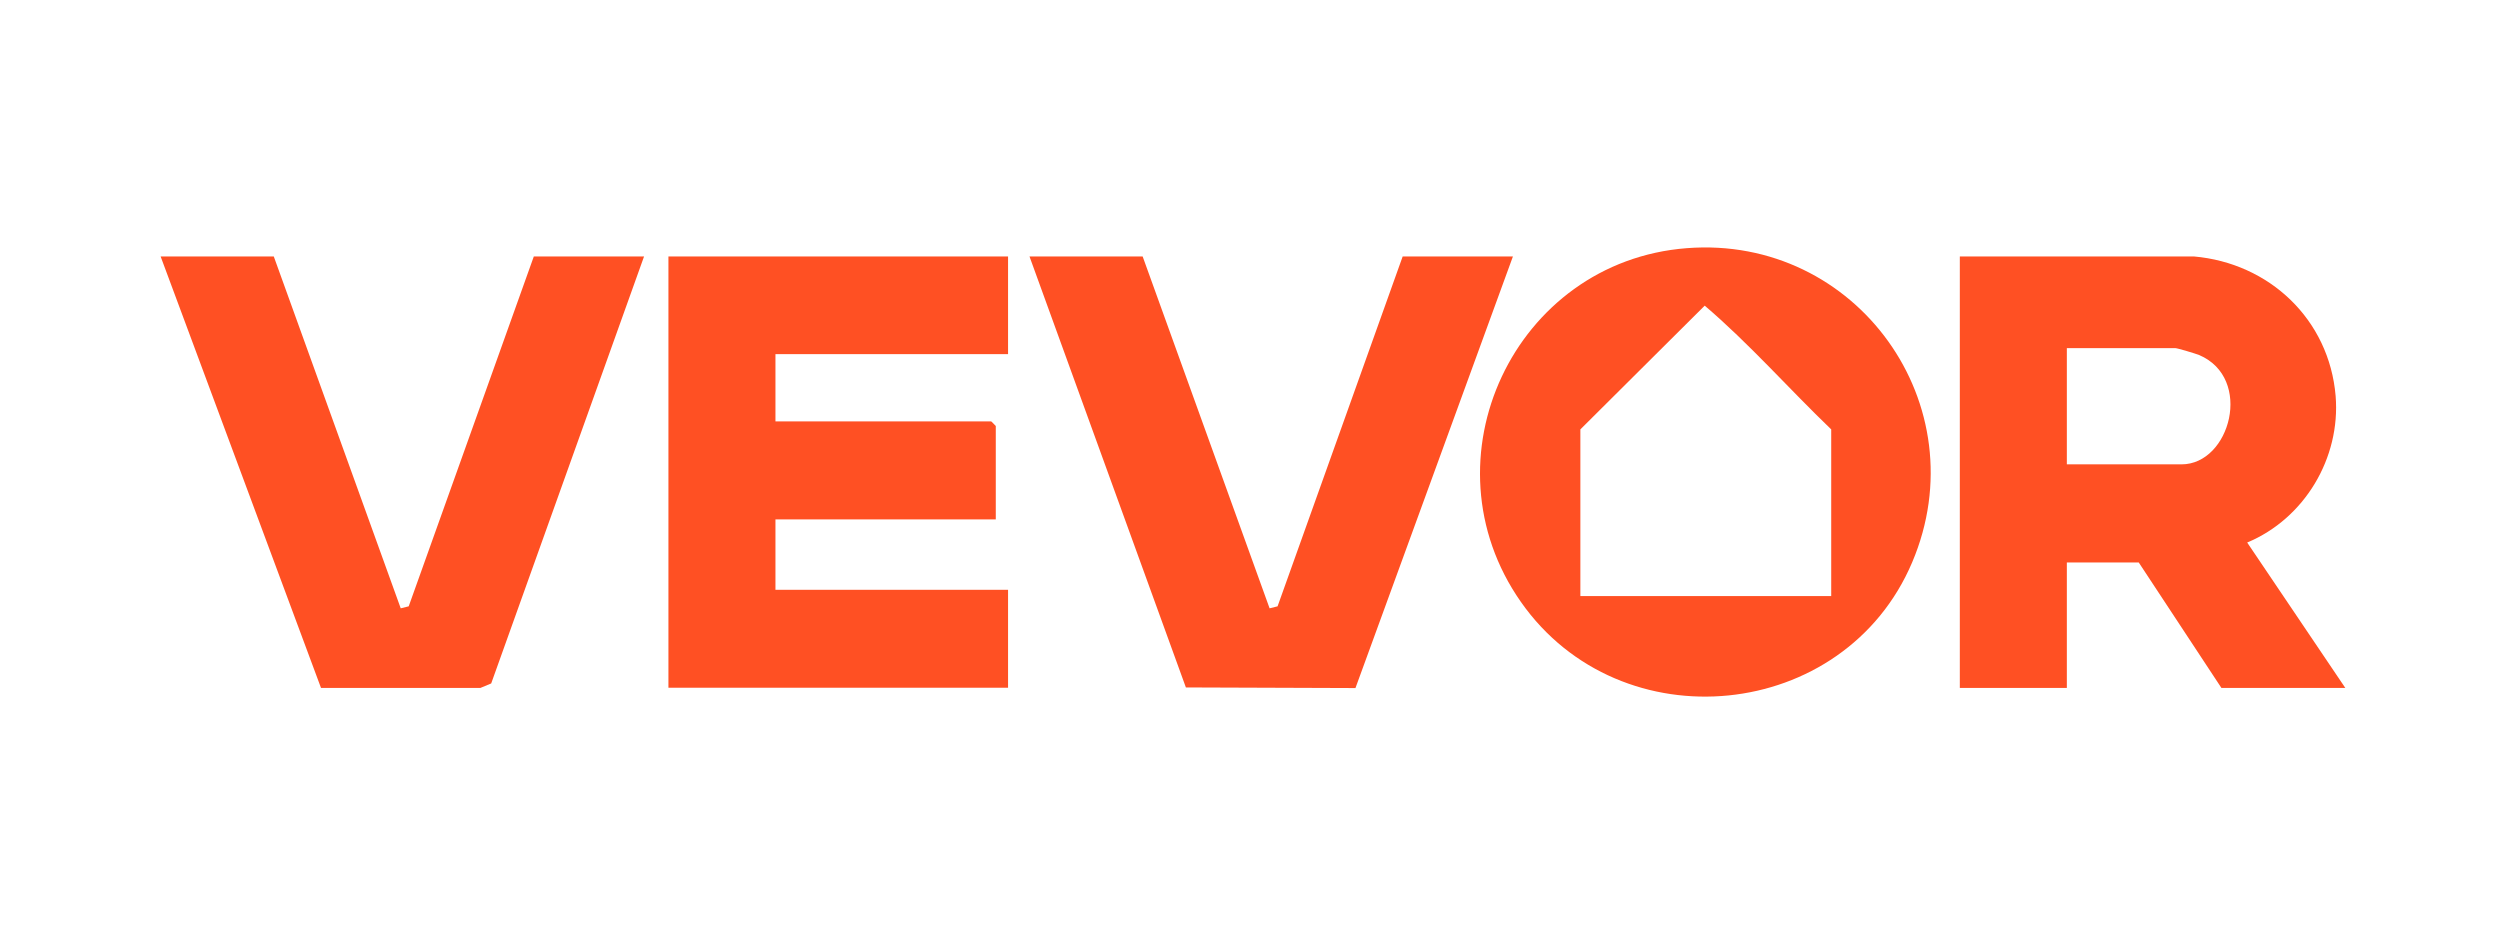 <svg xmlns="http://www.w3.org/2000/svg" width="210" height="80" viewBox="0 0 210 80" fill="none"><path d="M34.331 50.932L33.661 51.099L22.997 21.541H13.492L26.964 57.784H40.359L41.26 57.41L54.101 21.541H44.841L34.331 50.932Z" fill="#FF5023"></path><path d="M117.825 21.541L107.316 50.932L106.646 51.099L95.982 21.541H86.477L99.614 57.745L113.858 57.797L127.086 21.541H117.825Z" fill="#FF5023"></path><path d="M56.148 57.771H84.677V49.541H65.138V43.629H83.646V35.786C83.646 35.786 83.285 35.399 83.26 35.399H65.138V29.745H84.677V21.541H56.148V57.784V57.771Z" fill="#FF5023"></path><path d="M188.761 45.574C193.578 43.565 196.618 38.477 196.193 33.261C195.652 26.834 190.629 22.095 184.279 21.541H164.625V57.784H173.615V47.248H179.655L186.597 57.784H197.004L188.774 45.587L188.761 45.574ZM183.249 39.006H173.615V29.243H182.734C182.901 29.243 184.447 29.707 184.73 29.823C189.289 31.767 187.344 39.006 183.249 39.006Z" fill="#FF5023"></path><path d="M141.689 20.846C127.2 21.966 119.382 38.606 127.754 50.559C136.138 62.524 154.929 60.656 160.622 47.236C166.225 34.034 155.973 19.738 141.689 20.846ZM153.822 50.069H132.751V36.069L143.196 25.675C146.944 28.87 150.254 32.643 153.822 36.069V50.069Z" fill="#FF5023"></path></svg>